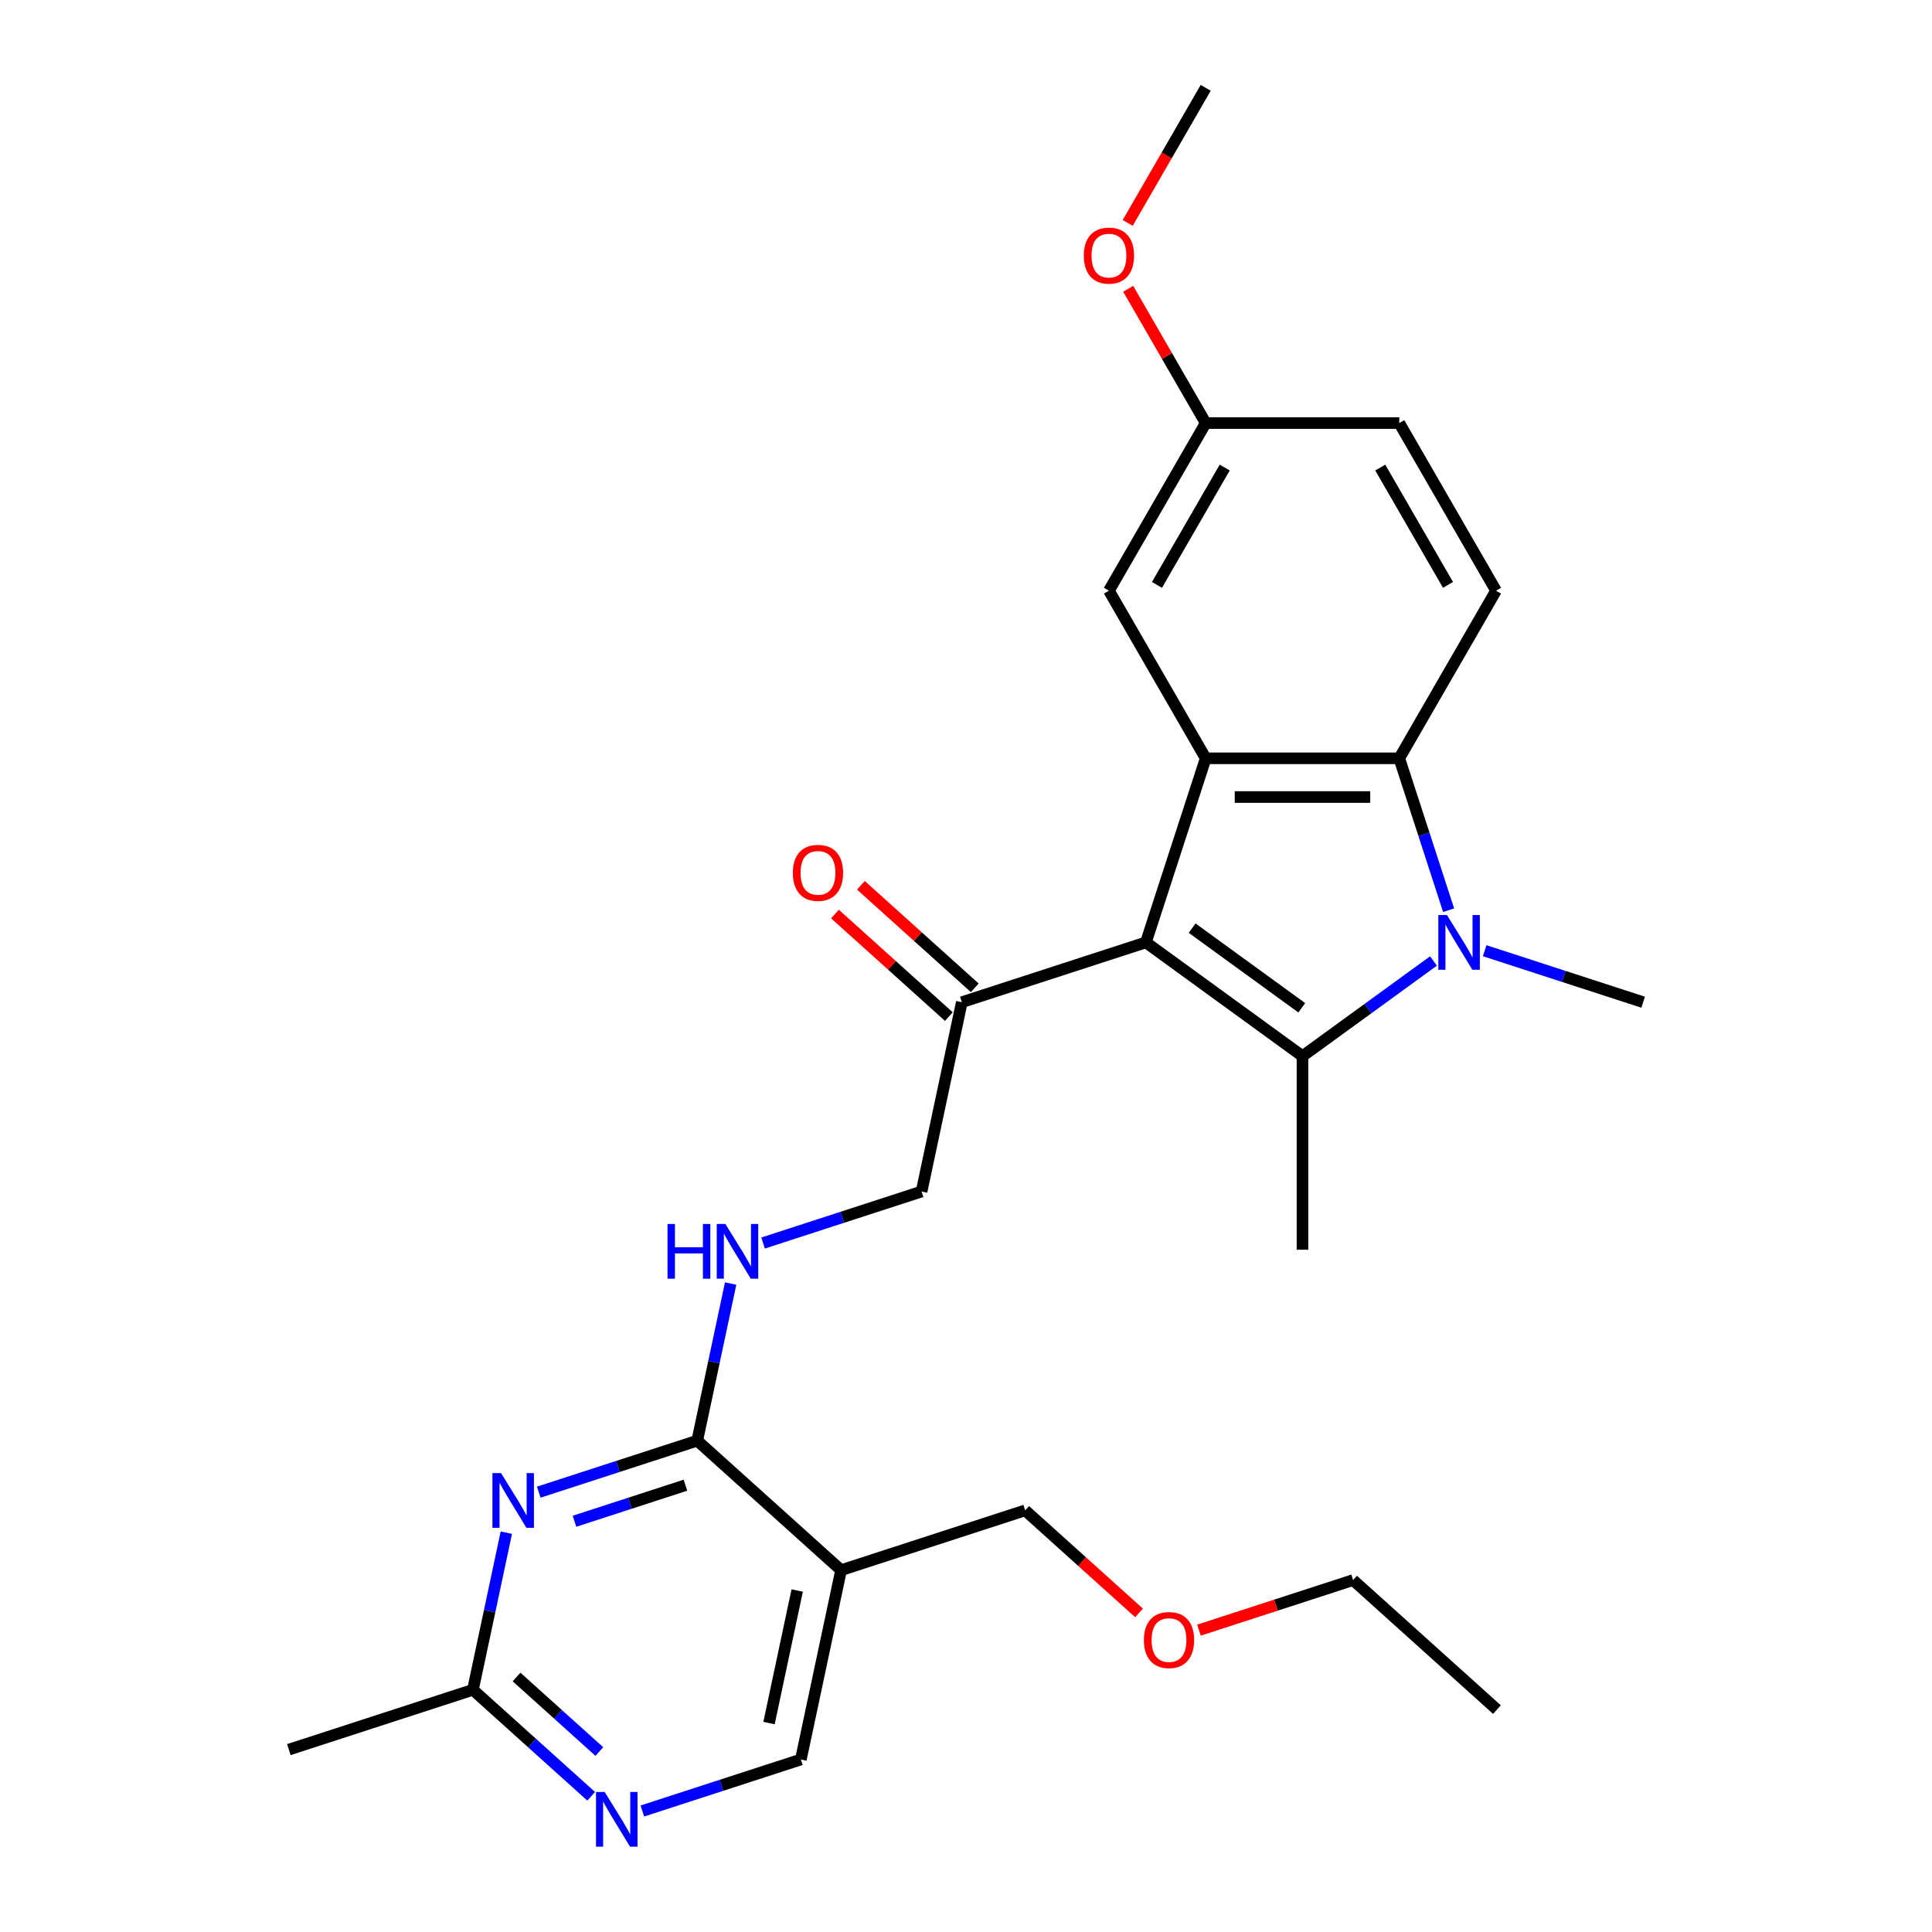 <?xml version='1.0' encoding='iso-8859-1'?>
<svg version='1.1' baseProfile='full'
              xmlns='http://www.w3.org/2000/svg'
                      xmlns:rdkit='http://www.rdkit.org/xml'
                      xmlns:xlink='http://www.w3.org/1999/xlink'
                  xml:space='preserve'
width='1000px' height='1000px' viewBox='0 0 1000 1000'>
<!-- END OF HEADER -->
<rect style='opacity:1.0;fill:#FFFFFF;stroke:none' width='1000' height='1000' x='0' y='0'> </rect>
<path class='bond-0' d='M 593.114,487.781 L 674.164,546.667' style='fill:none;fill-rule:evenodd;stroke:#000000;stroke-width:6px;stroke-linecap:butt;stroke-linejoin:miter;stroke-opacity:1' />
<path class='bond-0' d='M 617.049,480.404 L 673.784,521.624' style='fill:none;fill-rule:evenodd;stroke:#000000;stroke-width:6px;stroke-linecap:butt;stroke-linejoin:miter;stroke-opacity:1' />
<path class='bond-2' d='M 593.114,487.781 L 624.073,392.501' style='fill:none;fill-rule:evenodd;stroke:#000000;stroke-width:6px;stroke-linecap:butt;stroke-linejoin:miter;stroke-opacity:1' />
<path class='bond-7' d='M 593.114,487.781 L 497.834,518.739' style='fill:none;fill-rule:evenodd;stroke:#000000;stroke-width:6px;stroke-linecap:butt;stroke-linejoin:miter;stroke-opacity:1' />
<path class='bond-1' d='M 674.164,546.667 L 708.067,522.036' style='fill:none;fill-rule:evenodd;stroke:#000000;stroke-width:6px;stroke-linecap:butt;stroke-linejoin:miter;stroke-opacity:1' />
<path class='bond-1' d='M 708.067,522.036 L 741.97,497.404' style='fill:none;fill-rule:evenodd;stroke:#0000FF;stroke-width:6px;stroke-linecap:butt;stroke-linejoin:miter;stroke-opacity:1' />
<path class='bond-17' d='M 674.164,546.667 L 674.164,646.851' style='fill:none;fill-rule:evenodd;stroke:#000000;stroke-width:6px;stroke-linecap:butt;stroke-linejoin:miter;stroke-opacity:1' />
<path class='bond-16' d='M 768.459,492.084 L 809.477,505.412' style='fill:none;fill-rule:evenodd;stroke:#0000FF;stroke-width:6px;stroke-linecap:butt;stroke-linejoin:miter;stroke-opacity:1' />
<path class='bond-16' d='M 809.477,505.412 L 850.495,518.739' style='fill:none;fill-rule:evenodd;stroke:#000000;stroke-width:6px;stroke-linecap:butt;stroke-linejoin:miter;stroke-opacity:1' />
<path class='bond-27' d='M 749.8,471.116 L 737.028,431.809' style='fill:none;fill-rule:evenodd;stroke:#0000FF;stroke-width:6px;stroke-linecap:butt;stroke-linejoin:miter;stroke-opacity:1' />
<path class='bond-27' d='M 737.028,431.809 L 724.256,392.501' style='fill:none;fill-rule:evenodd;stroke:#000000;stroke-width:6px;stroke-linecap:butt;stroke-linejoin:miter;stroke-opacity:1' />
<path class='bond-3' d='M 624.073,392.501 L 724.256,392.501' style='fill:none;fill-rule:evenodd;stroke:#000000;stroke-width:6px;stroke-linecap:butt;stroke-linejoin:miter;stroke-opacity:1' />
<path class='bond-3' d='M 639.1,412.537 L 709.229,412.537' style='fill:none;fill-rule:evenodd;stroke:#000000;stroke-width:6px;stroke-linecap:butt;stroke-linejoin:miter;stroke-opacity:1' />
<path class='bond-12' d='M 624.073,392.501 L 573.981,305.739' style='fill:none;fill-rule:evenodd;stroke:#000000;stroke-width:6px;stroke-linecap:butt;stroke-linejoin:miter;stroke-opacity:1' />
<path class='bond-11' d='M 724.256,392.501 L 774.348,305.739' style='fill:none;fill-rule:evenodd;stroke:#000000;stroke-width:6px;stroke-linecap:butt;stroke-linejoin:miter;stroke-opacity:1' />
<path class='bond-4' d='M 278.859,772.342 L 319.877,759.014' style='fill:none;fill-rule:evenodd;stroke:#0000FF;stroke-width:6px;stroke-linecap:butt;stroke-linejoin:miter;stroke-opacity:1' />
<path class='bond-4' d='M 319.877,759.014 L 360.895,745.687' style='fill:none;fill-rule:evenodd;stroke:#000000;stroke-width:6px;stroke-linecap:butt;stroke-linejoin:miter;stroke-opacity:1' />
<path class='bond-4' d='M 297.356,787.399 L 326.069,778.07' style='fill:none;fill-rule:evenodd;stroke:#0000FF;stroke-width:6px;stroke-linecap:butt;stroke-linejoin:miter;stroke-opacity:1' />
<path class='bond-4' d='M 326.069,778.07 L 354.781,768.741' style='fill:none;fill-rule:evenodd;stroke:#000000;stroke-width:6px;stroke-linecap:butt;stroke-linejoin:miter;stroke-opacity:1' />
<path class='bond-9' d='M 262.073,793.31 L 253.429,833.974' style='fill:none;fill-rule:evenodd;stroke:#0000FF;stroke-width:6px;stroke-linecap:butt;stroke-linejoin:miter;stroke-opacity:1' />
<path class='bond-9' d='M 253.429,833.974 L 244.785,874.639' style='fill:none;fill-rule:evenodd;stroke:#000000;stroke-width:6px;stroke-linecap:butt;stroke-linejoin:miter;stroke-opacity:1' />
<path class='bond-5' d='M 360.895,745.687 L 369.539,705.022' style='fill:none;fill-rule:evenodd;stroke:#000000;stroke-width:6px;stroke-linecap:butt;stroke-linejoin:miter;stroke-opacity:1' />
<path class='bond-5' d='M 369.539,705.022 L 378.182,664.357' style='fill:none;fill-rule:evenodd;stroke:#0000FF;stroke-width:6px;stroke-linecap:butt;stroke-linejoin:miter;stroke-opacity:1' />
<path class='bond-6' d='M 360.895,745.687 L 435.346,812.722' style='fill:none;fill-rule:evenodd;stroke:#000000;stroke-width:6px;stroke-linecap:butt;stroke-linejoin:miter;stroke-opacity:1' />
<path class='bond-13' d='M 435.346,812.722 L 414.517,910.717' style='fill:none;fill-rule:evenodd;stroke:#000000;stroke-width:6px;stroke-linecap:butt;stroke-linejoin:miter;stroke-opacity:1' />
<path class='bond-13' d='M 412.623,823.256 L 398.042,891.852' style='fill:none;fill-rule:evenodd;stroke:#000000;stroke-width:6px;stroke-linecap:butt;stroke-linejoin:miter;stroke-opacity:1' />
<path class='bond-20' d='M 435.346,812.722 L 530.626,781.764' style='fill:none;fill-rule:evenodd;stroke:#000000;stroke-width:6px;stroke-linecap:butt;stroke-linejoin:miter;stroke-opacity:1' />
<path class='bond-14' d='M 497.834,518.739 L 477.005,616.734' style='fill:none;fill-rule:evenodd;stroke:#000000;stroke-width:6px;stroke-linecap:butt;stroke-linejoin:miter;stroke-opacity:1' />
<path class='bond-15' d='M 504.538,511.294 L 475.064,484.757' style='fill:none;fill-rule:evenodd;stroke:#000000;stroke-width:6px;stroke-linecap:butt;stroke-linejoin:miter;stroke-opacity:1' />
<path class='bond-15' d='M 475.064,484.757 L 445.591,458.219' style='fill:none;fill-rule:evenodd;stroke:#FF0000;stroke-width:6px;stroke-linecap:butt;stroke-linejoin:miter;stroke-opacity:1' />
<path class='bond-15' d='M 491.13,526.185 L 461.657,499.647' style='fill:none;fill-rule:evenodd;stroke:#000000;stroke-width:6px;stroke-linecap:butt;stroke-linejoin:miter;stroke-opacity:1' />
<path class='bond-15' d='M 461.657,499.647 L 432.184,473.109' style='fill:none;fill-rule:evenodd;stroke:#FF0000;stroke-width:6px;stroke-linecap:butt;stroke-linejoin:miter;stroke-opacity:1' />
<path class='bond-8' d='M 332.481,937.372 L 373.499,924.044' style='fill:none;fill-rule:evenodd;stroke:#0000FF;stroke-width:6px;stroke-linecap:butt;stroke-linejoin:miter;stroke-opacity:1' />
<path class='bond-8' d='M 373.499,924.044 L 414.517,910.717' style='fill:none;fill-rule:evenodd;stroke:#000000;stroke-width:6px;stroke-linecap:butt;stroke-linejoin:miter;stroke-opacity:1' />
<path class='bond-29' d='M 305.992,929.75 L 275.389,902.195' style='fill:none;fill-rule:evenodd;stroke:#0000FF;stroke-width:6px;stroke-linecap:butt;stroke-linejoin:miter;stroke-opacity:1' />
<path class='bond-29' d='M 275.389,902.195 L 244.785,874.639' style='fill:none;fill-rule:evenodd;stroke:#000000;stroke-width:6px;stroke-linecap:butt;stroke-linejoin:miter;stroke-opacity:1' />
<path class='bond-29' d='M 310.218,906.593 L 288.796,887.304' style='fill:none;fill-rule:evenodd;stroke:#0000FF;stroke-width:6px;stroke-linecap:butt;stroke-linejoin:miter;stroke-opacity:1' />
<path class='bond-29' d='M 288.796,887.304 L 267.373,868.016' style='fill:none;fill-rule:evenodd;stroke:#000000;stroke-width:6px;stroke-linecap:butt;stroke-linejoin:miter;stroke-opacity:1' />
<path class='bond-23' d='M 244.785,874.639 L 149.505,905.598' style='fill:none;fill-rule:evenodd;stroke:#000000;stroke-width:6px;stroke-linecap:butt;stroke-linejoin:miter;stroke-opacity:1' />
<path class='bond-10' d='M 394.969,643.389 L 435.987,630.061' style='fill:none;fill-rule:evenodd;stroke:#0000FF;stroke-width:6px;stroke-linecap:butt;stroke-linejoin:miter;stroke-opacity:1' />
<path class='bond-10' d='M 435.987,630.061 L 477.005,616.734' style='fill:none;fill-rule:evenodd;stroke:#000000;stroke-width:6px;stroke-linecap:butt;stroke-linejoin:miter;stroke-opacity:1' />
<path class='bond-28' d='M 774.348,305.739 L 724.256,218.978' style='fill:none;fill-rule:evenodd;stroke:#000000;stroke-width:6px;stroke-linecap:butt;stroke-linejoin:miter;stroke-opacity:1' />
<path class='bond-28' d='M 749.482,302.743 L 714.418,242.01' style='fill:none;fill-rule:evenodd;stroke:#000000;stroke-width:6px;stroke-linecap:butt;stroke-linejoin:miter;stroke-opacity:1' />
<path class='bond-18' d='M 573.981,305.739 L 624.073,218.978' style='fill:none;fill-rule:evenodd;stroke:#000000;stroke-width:6px;stroke-linecap:butt;stroke-linejoin:miter;stroke-opacity:1' />
<path class='bond-18' d='M 598.847,302.743 L 633.911,242.01' style='fill:none;fill-rule:evenodd;stroke:#000000;stroke-width:6px;stroke-linecap:butt;stroke-linejoin:miter;stroke-opacity:1' />
<path class='bond-19' d='M 624.073,218.978 L 724.256,218.978' style='fill:none;fill-rule:evenodd;stroke:#000000;stroke-width:6px;stroke-linecap:butt;stroke-linejoin:miter;stroke-opacity:1' />
<path class='bond-21' d='M 624.073,218.978 L 604.011,184.229' style='fill:none;fill-rule:evenodd;stroke:#000000;stroke-width:6px;stroke-linecap:butt;stroke-linejoin:miter;stroke-opacity:1' />
<path class='bond-21' d='M 604.011,184.229 L 583.949,149.481' style='fill:none;fill-rule:evenodd;stroke:#FF0000;stroke-width:6px;stroke-linecap:butt;stroke-linejoin:miter;stroke-opacity:1' />
<path class='bond-22' d='M 530.626,781.764 L 560.099,808.302' style='fill:none;fill-rule:evenodd;stroke:#000000;stroke-width:6px;stroke-linecap:butt;stroke-linejoin:miter;stroke-opacity:1' />
<path class='bond-22' d='M 560.099,808.302 L 589.572,834.84' style='fill:none;fill-rule:evenodd;stroke:#FF0000;stroke-width:6px;stroke-linecap:butt;stroke-linejoin:miter;stroke-opacity:1' />
<path class='bond-25' d='M 583.694,115.392 L 603.884,80.423' style='fill:none;fill-rule:evenodd;stroke:#FF0000;stroke-width:6px;stroke-linecap:butt;stroke-linejoin:miter;stroke-opacity:1' />
<path class='bond-25' d='M 603.884,80.423 L 624.073,45.455' style='fill:none;fill-rule:evenodd;stroke:#000000;stroke-width:6px;stroke-linecap:butt;stroke-linejoin:miter;stroke-opacity:1' />
<path class='bond-24' d='M 620.582,843.762 L 660.47,830.802' style='fill:none;fill-rule:evenodd;stroke:#FF0000;stroke-width:6px;stroke-linecap:butt;stroke-linejoin:miter;stroke-opacity:1' />
<path class='bond-24' d='M 660.47,830.802 L 700.357,817.842' style='fill:none;fill-rule:evenodd;stroke:#000000;stroke-width:6px;stroke-linecap:butt;stroke-linejoin:miter;stroke-opacity:1' />
<path class='bond-26' d='M 700.357,817.842 L 774.808,884.877' style='fill:none;fill-rule:evenodd;stroke:#000000;stroke-width:6px;stroke-linecap:butt;stroke-linejoin:miter;stroke-opacity:1' />
<path  class='atom-2' d='M 748.955 473.621
L 758.235 488.621
Q 759.155 490.101, 760.635 492.781
Q 762.115 495.461, 762.195 495.621
L 762.195 473.621
L 765.955 473.621
L 765.955 501.941
L 762.075 501.941
L 752.115 485.541
Q 750.955 483.621, 749.715 481.421
Q 748.515 479.221, 748.155 478.541
L 748.155 501.941
L 744.475 501.941
L 744.475 473.621
L 748.955 473.621
' fill='#0000FF'/>
<path  class='atom-5' d='M 259.355 762.485
L 268.635 777.485
Q 269.555 778.965, 271.035 781.645
Q 272.515 784.325, 272.595 784.485
L 272.595 762.485
L 276.355 762.485
L 276.355 790.805
L 272.475 790.805
L 262.515 774.405
Q 261.355 772.485, 260.115 770.285
Q 258.915 768.085, 258.555 767.405
L 258.555 790.805
L 254.875 790.805
L 254.875 762.485
L 259.355 762.485
' fill='#0000FF'/>
<path  class='atom-9' d='M 312.976 927.515
L 322.256 942.515
Q 323.176 943.995, 324.656 946.675
Q 326.136 949.355, 326.216 949.515
L 326.216 927.515
L 329.976 927.515
L 329.976 955.835
L 326.096 955.835
L 316.136 939.435
Q 314.976 937.515, 313.736 935.315
Q 312.536 933.115, 312.176 932.435
L 312.176 955.835
L 308.496 955.835
L 308.496 927.515
L 312.976 927.515
' fill='#0000FF'/>
<path  class='atom-11' d='M 345.504 633.532
L 349.344 633.532
L 349.344 645.572
L 363.824 645.572
L 363.824 633.532
L 367.664 633.532
L 367.664 661.852
L 363.824 661.852
L 363.824 648.772
L 349.344 648.772
L 349.344 661.852
L 345.504 661.852
L 345.504 633.532
' fill='#0000FF'/>
<path  class='atom-11' d='M 375.464 633.532
L 384.744 648.532
Q 385.664 650.012, 387.144 652.692
Q 388.624 655.372, 388.704 655.532
L 388.704 633.532
L 392.464 633.532
L 392.464 661.852
L 388.584 661.852
L 378.624 645.452
Q 377.464 643.532, 376.224 641.332
Q 375.024 639.132, 374.664 638.452
L 374.664 661.852
L 370.984 661.852
L 370.984 633.532
L 375.464 633.532
' fill='#0000FF'/>
<path  class='atom-16' d='M 410.383 451.784
Q 410.383 444.984, 413.743 441.184
Q 417.103 437.384, 423.383 437.384
Q 429.663 437.384, 433.023 441.184
Q 436.383 444.984, 436.383 451.784
Q 436.383 458.664, 432.983 462.584
Q 429.583 466.464, 423.383 466.464
Q 417.143 466.464, 413.743 462.584
Q 410.383 458.704, 410.383 451.784
M 423.383 463.264
Q 427.703 463.264, 430.023 460.384
Q 432.383 457.464, 432.383 451.784
Q 432.383 446.224, 430.023 443.424
Q 427.703 440.584, 423.383 440.584
Q 419.063 440.584, 416.703 443.384
Q 414.383 446.184, 414.383 451.784
Q 414.383 457.504, 416.703 460.384
Q 419.063 463.264, 423.383 463.264
' fill='#FF0000'/>
<path  class='atom-22' d='M 560.981 132.296
Q 560.981 125.496, 564.341 121.696
Q 567.701 117.896, 573.981 117.896
Q 580.261 117.896, 583.621 121.696
Q 586.981 125.496, 586.981 132.296
Q 586.981 139.176, 583.581 143.096
Q 580.181 146.976, 573.981 146.976
Q 567.741 146.976, 564.341 143.096
Q 560.981 139.216, 560.981 132.296
M 573.981 143.776
Q 578.301 143.776, 580.621 140.896
Q 582.981 137.976, 582.981 132.296
Q 582.981 126.736, 580.621 123.936
Q 578.301 121.096, 573.981 121.096
Q 569.661 121.096, 567.301 123.896
Q 564.981 126.696, 564.981 132.296
Q 564.981 138.016, 567.301 140.896
Q 569.661 143.776, 573.981 143.776
' fill='#FF0000'/>
<path  class='atom-23' d='M 592.077 848.88
Q 592.077 842.08, 595.437 838.28
Q 598.797 834.48, 605.077 834.48
Q 611.357 834.48, 614.717 838.28
Q 618.077 842.08, 618.077 848.88
Q 618.077 855.76, 614.677 859.68
Q 611.277 863.56, 605.077 863.56
Q 598.837 863.56, 595.437 859.68
Q 592.077 855.8, 592.077 848.88
M 605.077 860.36
Q 609.397 860.36, 611.717 857.48
Q 614.077 854.56, 614.077 848.88
Q 614.077 843.32, 611.717 840.52
Q 609.397 837.68, 605.077 837.68
Q 600.757 837.68, 598.397 840.48
Q 596.077 843.28, 596.077 848.88
Q 596.077 854.6, 598.397 857.48
Q 600.757 860.36, 605.077 860.36
' fill='#FF0000'/>
</svg>
